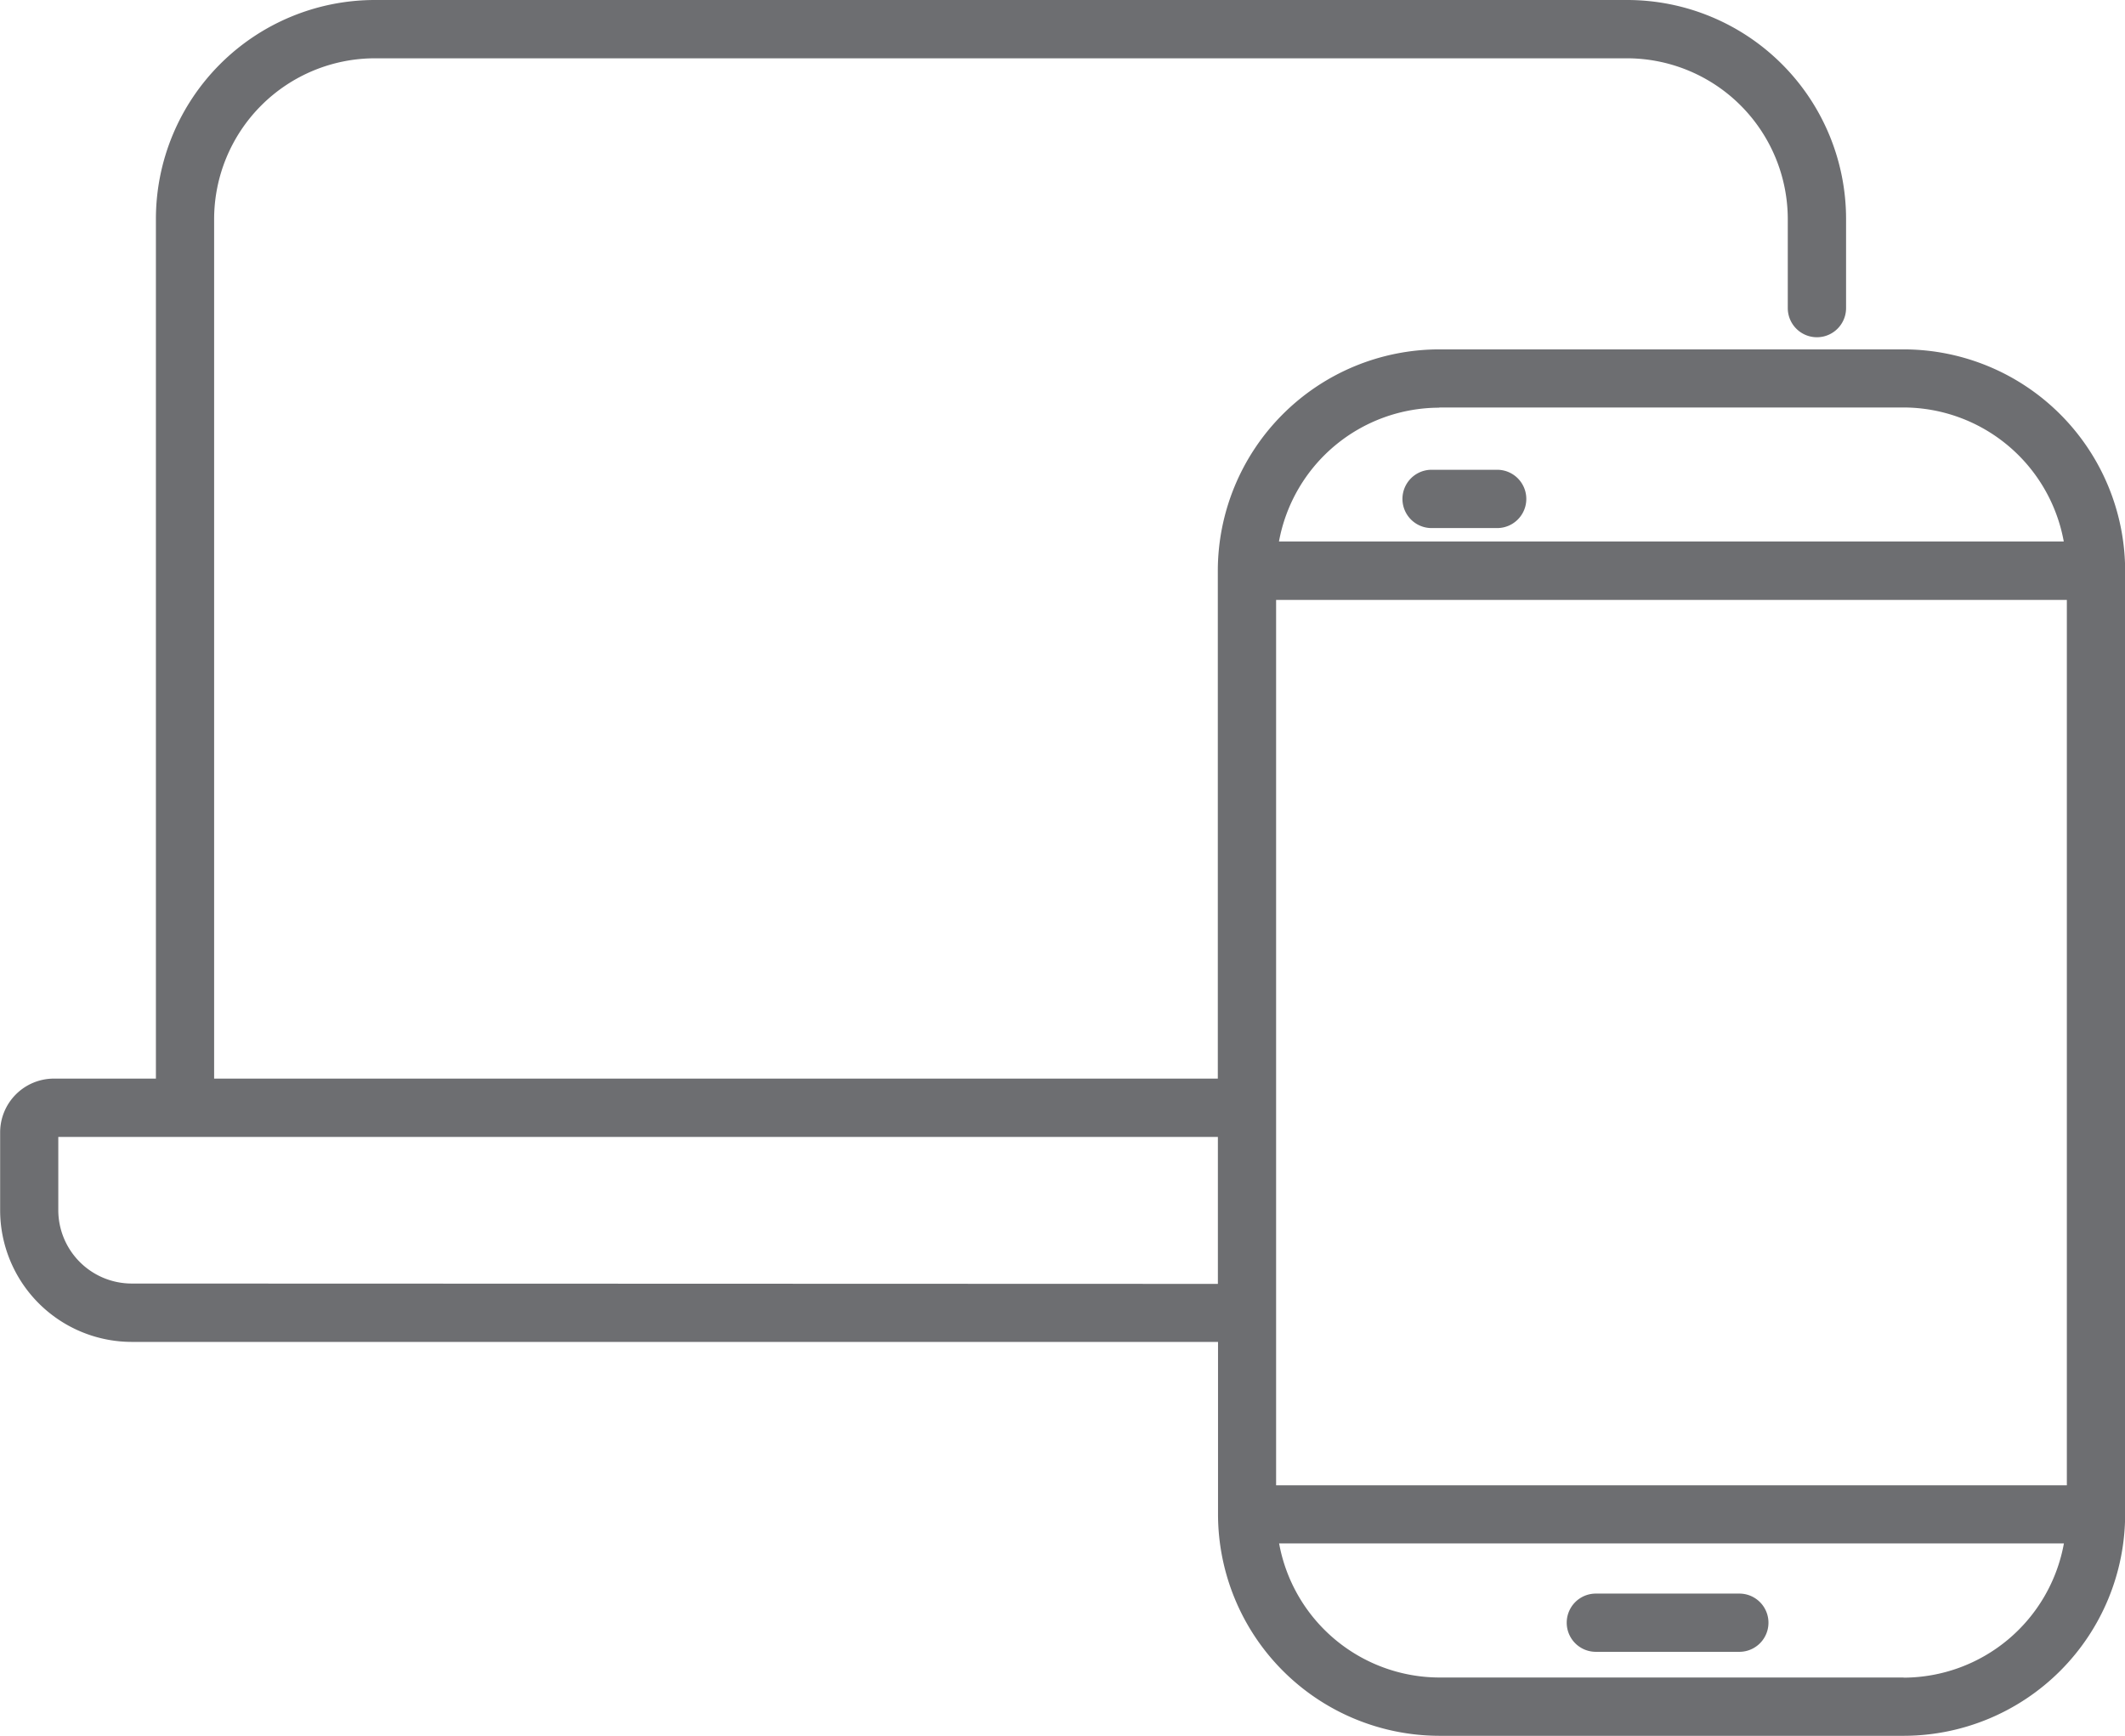 <svg xmlns='http://www.w3.org/2000/svg' width='30.367' height='24.803'><defs><style>.a{fill:#6d6e71}</style></defs><path class='a' d='M27.202 4.992h-6.634a3.167 3.167 0 00-3.165 3.164v7.255H3.06V3.127A2.3 2.3 0 015.354.833h17.9a2.3 2.3 0 012.294 2.294v1.275a.416.416 0 00.833 0V3.127A3.129 3.129 0 0023.255 0h-17.9a3.13 3.13 0 00-3.127 3.127v12.284H.77a.769.769 0 00-.768.769v1.112a1.883 1.883 0 001.881 1.881h15.523v2.464a3.168 3.168 0 003.165 3.164h6.634a3.168 3.168 0 003.164-3.164V8.154a3.167 3.167 0 00-3.167-3.162zm-8.966 16.23V8.572h11.3v12.65zm2.332-15.4h6.634a2.332 2.332 0 012.29 1.915H18.277a2.332 2.332 0 012.291-1.912zM1.881 18.339A1.05 1.05 0 01.833 17.29v-1.046h16.571v2.1zm25.322 5.629h-6.634a2.334 2.334 0 01-2.29-1.916h11.215a2.334 2.334 0 01-2.292 1.918z'/><path class='a' d='M20.457 7.545h.938a.416.416 0 100-.833h-.937a.416.416 0 000 .833zM24.856 22.769h-2.051a.416.416 0 000 .832h2.051a.416.416 0 100-.832z'/></svg>